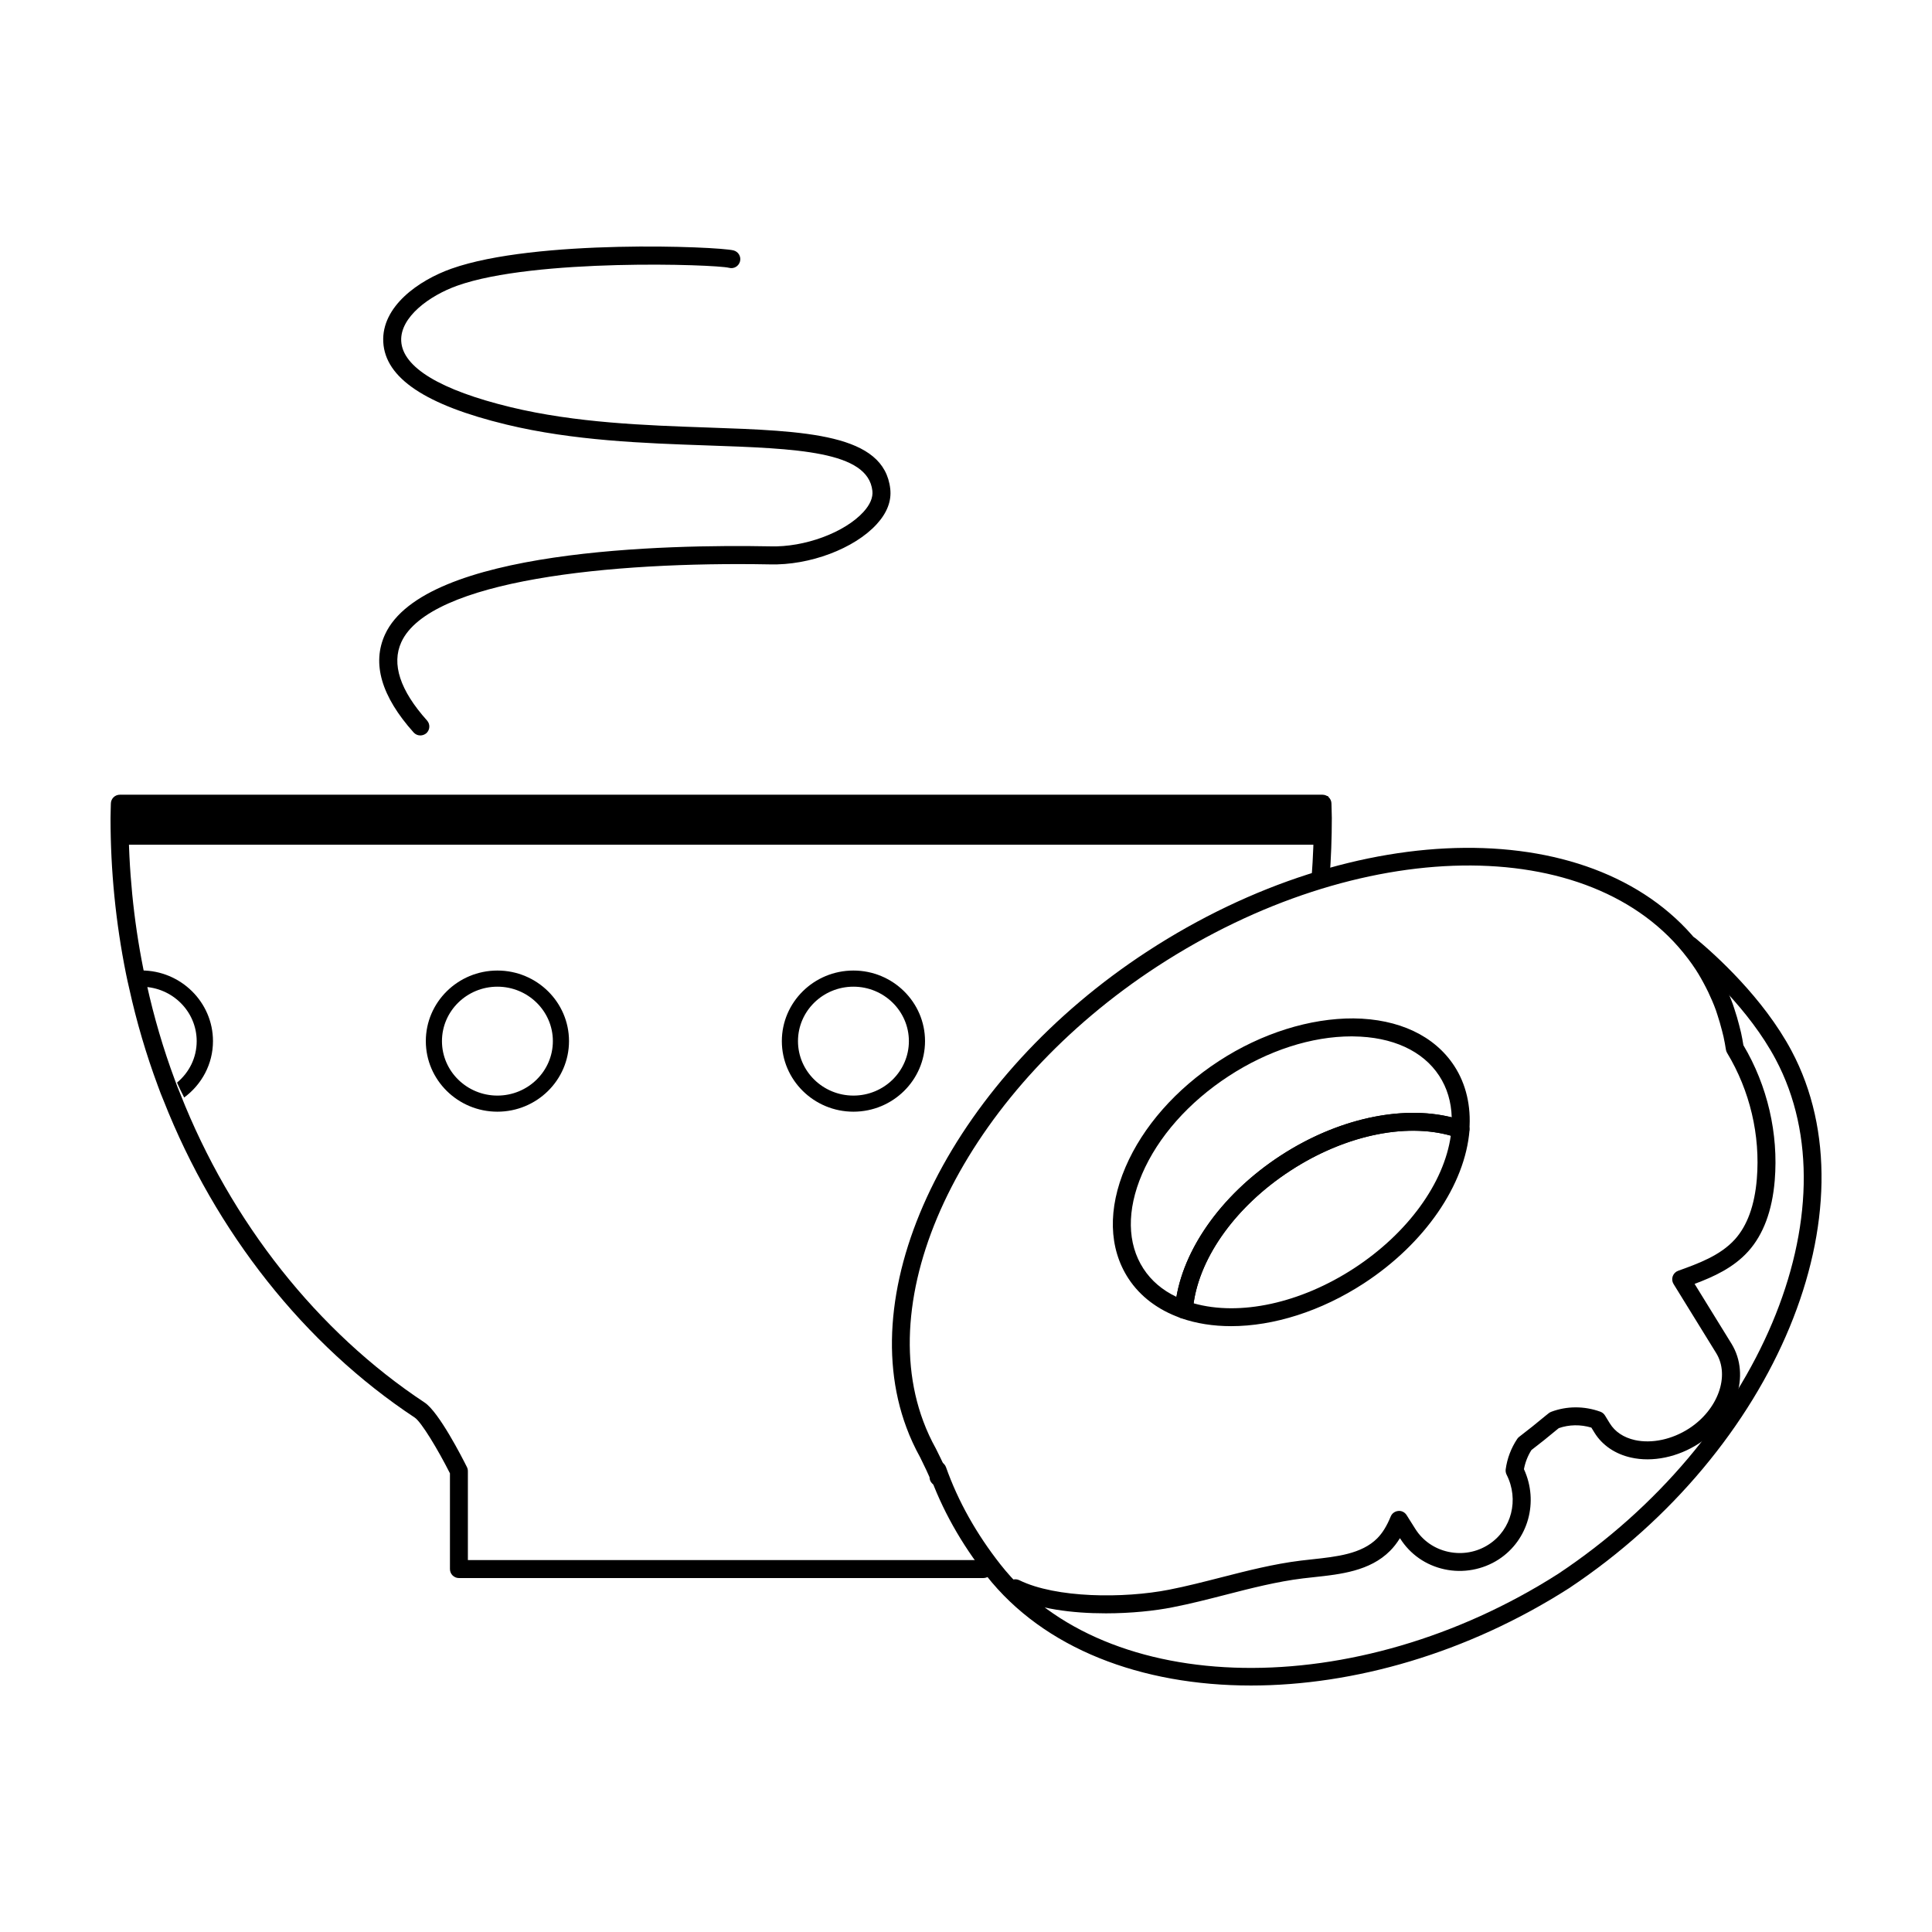 <?xml version="1.0" encoding="UTF-8"?>
<!-- Uploaded to: SVG Repo, www.svgrepo.com, Generator: SVG Repo Mixer Tools -->
<svg fill="#000000" width="800px" height="800px" version="1.1" viewBox="144 144 512 512" xmlns="http://www.w3.org/2000/svg">
 <g>
  <path d="m404.6 562.2h-138.98c-1.316 0-2.379-1.066-2.379-2.383v-25.371c-3.195-6.324-7.594-13.629-9.34-14.777-29.172-19.289-52.789-49.098-66.52-83.934-0.555-1.305-1.078-2.66-1.562-4.016-3.082-8.293-5.633-16.949-7.559-25.699-0.301-1.27-0.586-2.574-0.855-3.883-2.758-13.73-4.113-27.5-4.113-41.359 0-0.66 0.02-1.316 0.039-1.969 0.02-0.605 0.047-1.211 0.047-1.82 0-1.316 1.062-2.379 2.379-2.379h318.71c1.316 0 2.383 1.062 2.383 2.379 0 0.605 0.02 1.211 0.047 1.812 0.02 0.66 0.047 1.32 0.047 1.977 0 5.32-0.203 10.688-0.598 15.961-0.102 1.309-1.273 2.273-2.555 2.195-1.309-0.102-2.293-1.246-2.195-2.555 0.387-5.152 0.59-10.402 0.59-15.602 0-0.473-0.016-0.938-0.031-1.41l-314.07-0.004c-0.02 0.469-0.031 0.938-0.031 1.41 0 13.539 1.324 27 3.926 39.992 0.344 1.633 0.613 2.906 0.922 4.176 1.891 8.586 4.375 17.023 7.391 25.141 0.465 1.301 0.969 2.57 1.5 3.848 13.395 33.98 36.375 63 64.723 81.754 3.793 2.481 10.027 14.707 11.23 17.125 0.168 0.332 0.246 0.699 0.246 1.066v23.559h136.6c1.316 0 2.379 1.066 2.379 2.379 0.012 1.316-1.047 2.387-2.363 2.387z"/>
  <path d="m175.73 354.99h320.24v12.867h-320.24z"/>
  <path d="m275.82 438.61c-10.461 0-18.973-8.395-18.973-18.703 0-10.312 8.508-18.703 18.973-18.703s18.973 8.395 18.973 18.703c-0.008 10.316-8.516 18.703-18.973 18.703zm0-33.129c-8.102 0-14.695 6.473-14.695 14.43 0 7.957 6.594 14.43 14.695 14.43 8.102 0 14.695-6.473 14.695-14.43 0-7.957-6.598-14.43-14.695-14.43z"/>
  <path d="m181.45 401.18c-0.316 0-0.578 0-0.891 0.055 0.367 1.422 0.734 2.84 1.152 4.262 8 0.16 14.414 6.574 14.414 14.414 0 4.418-2 8.312-5.211 10.992 0.574 1.316 1.211 2.629 1.895 3.945 4.629-3.422 7.633-8.836 7.633-14.938 0.004-10.312-8.52-18.73-18.992-18.73z"/>
  <path d="m370.17 438.61c-10.461 0-18.973-8.395-18.973-18.703 0-10.312 8.508-18.703 18.973-18.703 10.465 0 18.973 8.395 18.973 18.703-0.004 10.316-8.512 18.703-18.973 18.703zm0-33.129c-8.102 0-14.695 6.473-14.695 14.43 0 7.957 6.594 14.43 14.695 14.43 8.102 0 14.695-6.473 14.695-14.43-0.004-7.957-6.594-14.43-14.695-14.43z"/>
  <path d="m475.52 590.68c-29.09 0-54.887-9.758-70.094-29.078-6.734-8.555-11.855-17.703-15.211-27.18-0.438-1.234 0.207-2.602 1.449-3.039 1.238-0.434 2.602 0.207 3.039 1.449 3.184 8.984 8.051 17.668 14.469 25.82 27.957 35.523 94.258 36.605 147.78 2.418 53.098-35.309 78.855-96.41 57.629-136.32-7.09-13.34-19.316-24.305-24.242-28.395-1.012-0.84-1.152-2.336-0.312-3.352 0.836-1.02 2.348-1.145 3.352-0.312 5.144 4.273 17.926 15.734 25.414 29.82 22.34 42.02-4.121 105.89-58.996 142.39-26.98 17.242-57.074 25.781-84.277 25.781z"/>
  <path d="m437 571.55c-8.777 0-18.164-1.152-24.98-4.508-1.18-0.586-1.664-2.016-1.09-3.188 0.586-1.184 2.019-1.656 3.188-1.09 9.715 4.781 27.695 4.871 39.672 2.527 4.609-0.902 9.281-2.106 13.793-3.258 6.852-1.754 13.934-3.57 21.145-4.457l3.047-0.344c6.43-0.695 13.07-1.406 17.207-5.562 1.391-1.41 2.527-3.246 3.566-5.777 0.336-0.832 1.109-1.391 2-1.473 0.867-0.109 1.742 0.336 2.223 1.102l2.312 3.668c1.961 3.098 5.047 5.25 8.707 6.047 3.75 0.816 7.594 0.121 10.781-1.965 6.035-3.934 8.047-11.879 4.691-18.477-0.215-0.434-0.301-0.922-0.242-1.402 0.387-2.875 1.445-5.664 3.055-8.066 0.125-0.191 0.281-0.359 0.453-0.504 2.543-1.941 4.766-3.734 6.949-5.551l0.883-0.707c0.207-0.176 0.441-0.316 0.699-0.414 4.137-1.57 8.77-1.586 13.047-0.039 0.504 0.188 0.934 0.527 1.219 0.988l1.289 2.098c1.375 2.238 3.672 3.762 6.641 4.43 4.508 0.992 9.883-0.156 14.395-3.09 7.613-4.961 10.844-13.895 7.188-19.902l-11.34-18.379c-0.371-0.609-0.453-1.359-0.215-2.031 0.238-0.68 0.766-1.215 1.441-1.457 5.234-1.879 11.164-4.019 15.043-8.332 3.285-3.648 5.234-9.027 5.809-16.012 0.961-11.551-1.84-23.41-7.871-33.383-0.16-0.262-0.266-0.555-0.316-0.852-0.188-1.16-0.383-2.312-0.637-3.445-0.109-0.5-0.242-0.996-0.371-1.496-0.43-1.676-0.812-2.984-1.238-4.273l-0.398-1.219c-0.59-1.648-1.289-3.25-2.039-4.832l-0.594-1.188c-0.836-1.637-1.727-3.25-2.742-4.805-0.637-0.973-1.309-1.926-2.012-2.852-0.023-0.031-0.055-0.066-0.074-0.098h-0.004c-25.414-33.633-87.164-32.691-140.58 2.117-49.066 31.977-75.723 83.805-62.023 120.55 0.934 2.508 2.055 4.938 3.336 7.231 3.547 7.152 4.074 8.227 2.203 9.566-0.941 0.68-2.352 0.523-3.18-0.309-0.465-0.457-0.699-1.062-0.699-1.664-0.316-0.754-1.055-2.379-2.492-5.281-0.012-0.016-0.016-0.023-0.023-0.039-1.379-2.492-2.606-5.129-3.606-7.844-14.465-38.789 13-93.039 63.867-126.2 55.43-36.129 119.89-36.617 146.88-1.152 0.031 0.039 0.066 0.082 0.098 0.121 0.797 1.055 1.566 2.137 2.289 3.246 0.992 1.523 1.941 3.184 2.988 5.234l0.656 1.305c0.828 1.727 1.582 3.477 2.227 5.266l0.43 1.305c0.48 1.422 0.887 2.836 1.254 4.277 0.227 0.883 0.371 1.438 0.5 2.004 0.238 1.082 0.434 2.168 0.609 3.266 6.379 10.734 9.332 23.441 8.309 35.84-0.664 8.035-3.023 14.359-7.019 18.797-3.949 4.383-9.215 6.746-14.219 8.625l9.812 15.906c5.062 8.332 1.258 19.91-8.645 26.371-5.562 3.629-12.297 5.047-18.035 3.742-4.191-0.938-7.613-3.273-9.652-6.574l-0.836-1.359c-2.871-0.863-5.898-0.816-8.637 0.145l-0.539 0.434c-2.195 1.832-4.418 3.621-6.711 5.371-0.973 1.535-1.648 3.273-1.98 5.066 3.965 8.625 1.18 18.781-6.68 23.906-4.223 2.746-9.465 3.707-14.398 2.625-4.914-1.066-9.074-3.965-11.719-8.152l-0.066-0.098c-0.797 1.289-1.652 2.402-2.637 3.379-5.324 5.359-13.164 6.203-20.066 6.949l-2.977 0.332c-6.906 0.84-13.836 2.625-20.539 4.348-4.578 1.176-9.316 2.394-14.066 3.316-4.586 0.918-10.973 1.602-17.707 1.602zm33.254-76.105c-4.731 0-9.227-0.699-13.305-2.125-1.02-0.359-1.668-1.359-1.586-2.434 1.152-14.566 11.879-30.129 27.996-40.633 16.121-10.516 34.707-14.043 48.488-9.227 1.02 0.359 1.672 1.359 1.594 2.434-1.152 14.559-11.887 30.129-28 40.637-11.367 7.41-23.938 11.348-35.188 11.348zm-9.934-6.055c12.238 3.461 28.309-0.02 42.508-9.273 14.207-9.262 23.871-22.57 25.648-35.156-12.234-3.457-28.312 0.02-42.516 9.281-14.211 9.254-23.867 22.566-25.641 35.148zm24.34-37.141h0.047z"/>
  <path d="m255.39 338.9c-0.656 0-1.305-0.266-1.773-0.789-8.551-9.547-11.105-18.285-7.594-25.953 10.383-22.668 74.852-23.887 102.06-23.371 9.125 0.293 19.734-3.648 24.727-9.105 1.773-1.949 2.574-3.836 2.379-5.606-1.168-10.555-20.02-11.211-43.891-12.035-16.59-0.578-35.363-1.238-53.098-5.527-21.461-5.188-32.133-12.348-32.633-21.879-0.492-9.43 9.406-16.359 18.035-19.422 22.273-7.918 70.664-5.906 74.789-4.852 1.273 0.328 2.047 1.621 1.723 2.898-0.328 1.27-1.605 2.062-2.898 1.719-3.727-0.945-51.574-2.555-72.02 4.727-7.402 2.629-15.211 8.348-14.871 14.688 0.363 6.953 10.387 13.004 28.996 17.508 17.266 4.176 35.777 4.828 52.113 5.394 26.199 0.91 46.863 1.629 48.492 16.27 0.359 3.195-0.84 6.344-3.594 9.352-5.914 6.481-17.781 10.953-28.355 10.652-42.219-0.781-90.09 4.168-97.617 20.59-2.656 5.785-0.363 12.781 6.812 20.789 0.875 0.977 0.789 2.484-0.188 3.367-0.465 0.383-1.035 0.586-1.598 0.586z"/>
  <path d="m457.74 493.43c-0.262 0-0.527-0.047-0.785-0.133-5.996-2.09-10.812-5.719-13.922-10.496-5.219-8-5.492-18.496-0.754-29.527 4.594-10.711 13.375-20.688 24.738-28.086 11.359-7.41 24.191-11.359 35.68-11.301 12.004 0.125 21.492 4.606 26.707 12.609 3.113 4.777 4.488 10.641 3.984 16.969-0.066 0.734-0.453 1.402-1.074 1.805s-1.387 0.492-2.086 0.25c-12.398-4.328-29.383-0.988-44.273 8.727-14.895 9.703-24.797 23.875-25.844 36.984-0.066 0.734-0.453 1.402-1.074 1.805-0.387 0.258-0.84 0.395-1.297 0.395zm44.438-74.781c-10.59 0-22.137 3.727-32.562 10.531-10.586 6.902-18.742 16.121-22.965 25.977-4.086 9.527-3.953 18.418 0.367 25.051 2.082 3.195 5.012 5.699 8.746 7.473 2.348-13.598 12.66-27.68 27.59-37.414 14.934-9.734 31.973-13.488 45.367-10.148-0.121-4.125-1.23-7.824-3.309-11.012-4.328-6.629-12.402-10.34-22.773-10.449-0.148-0.004-0.305-0.008-0.461-0.008zm-17.516 33.609h0.047z"/>
 </g>
</svg>